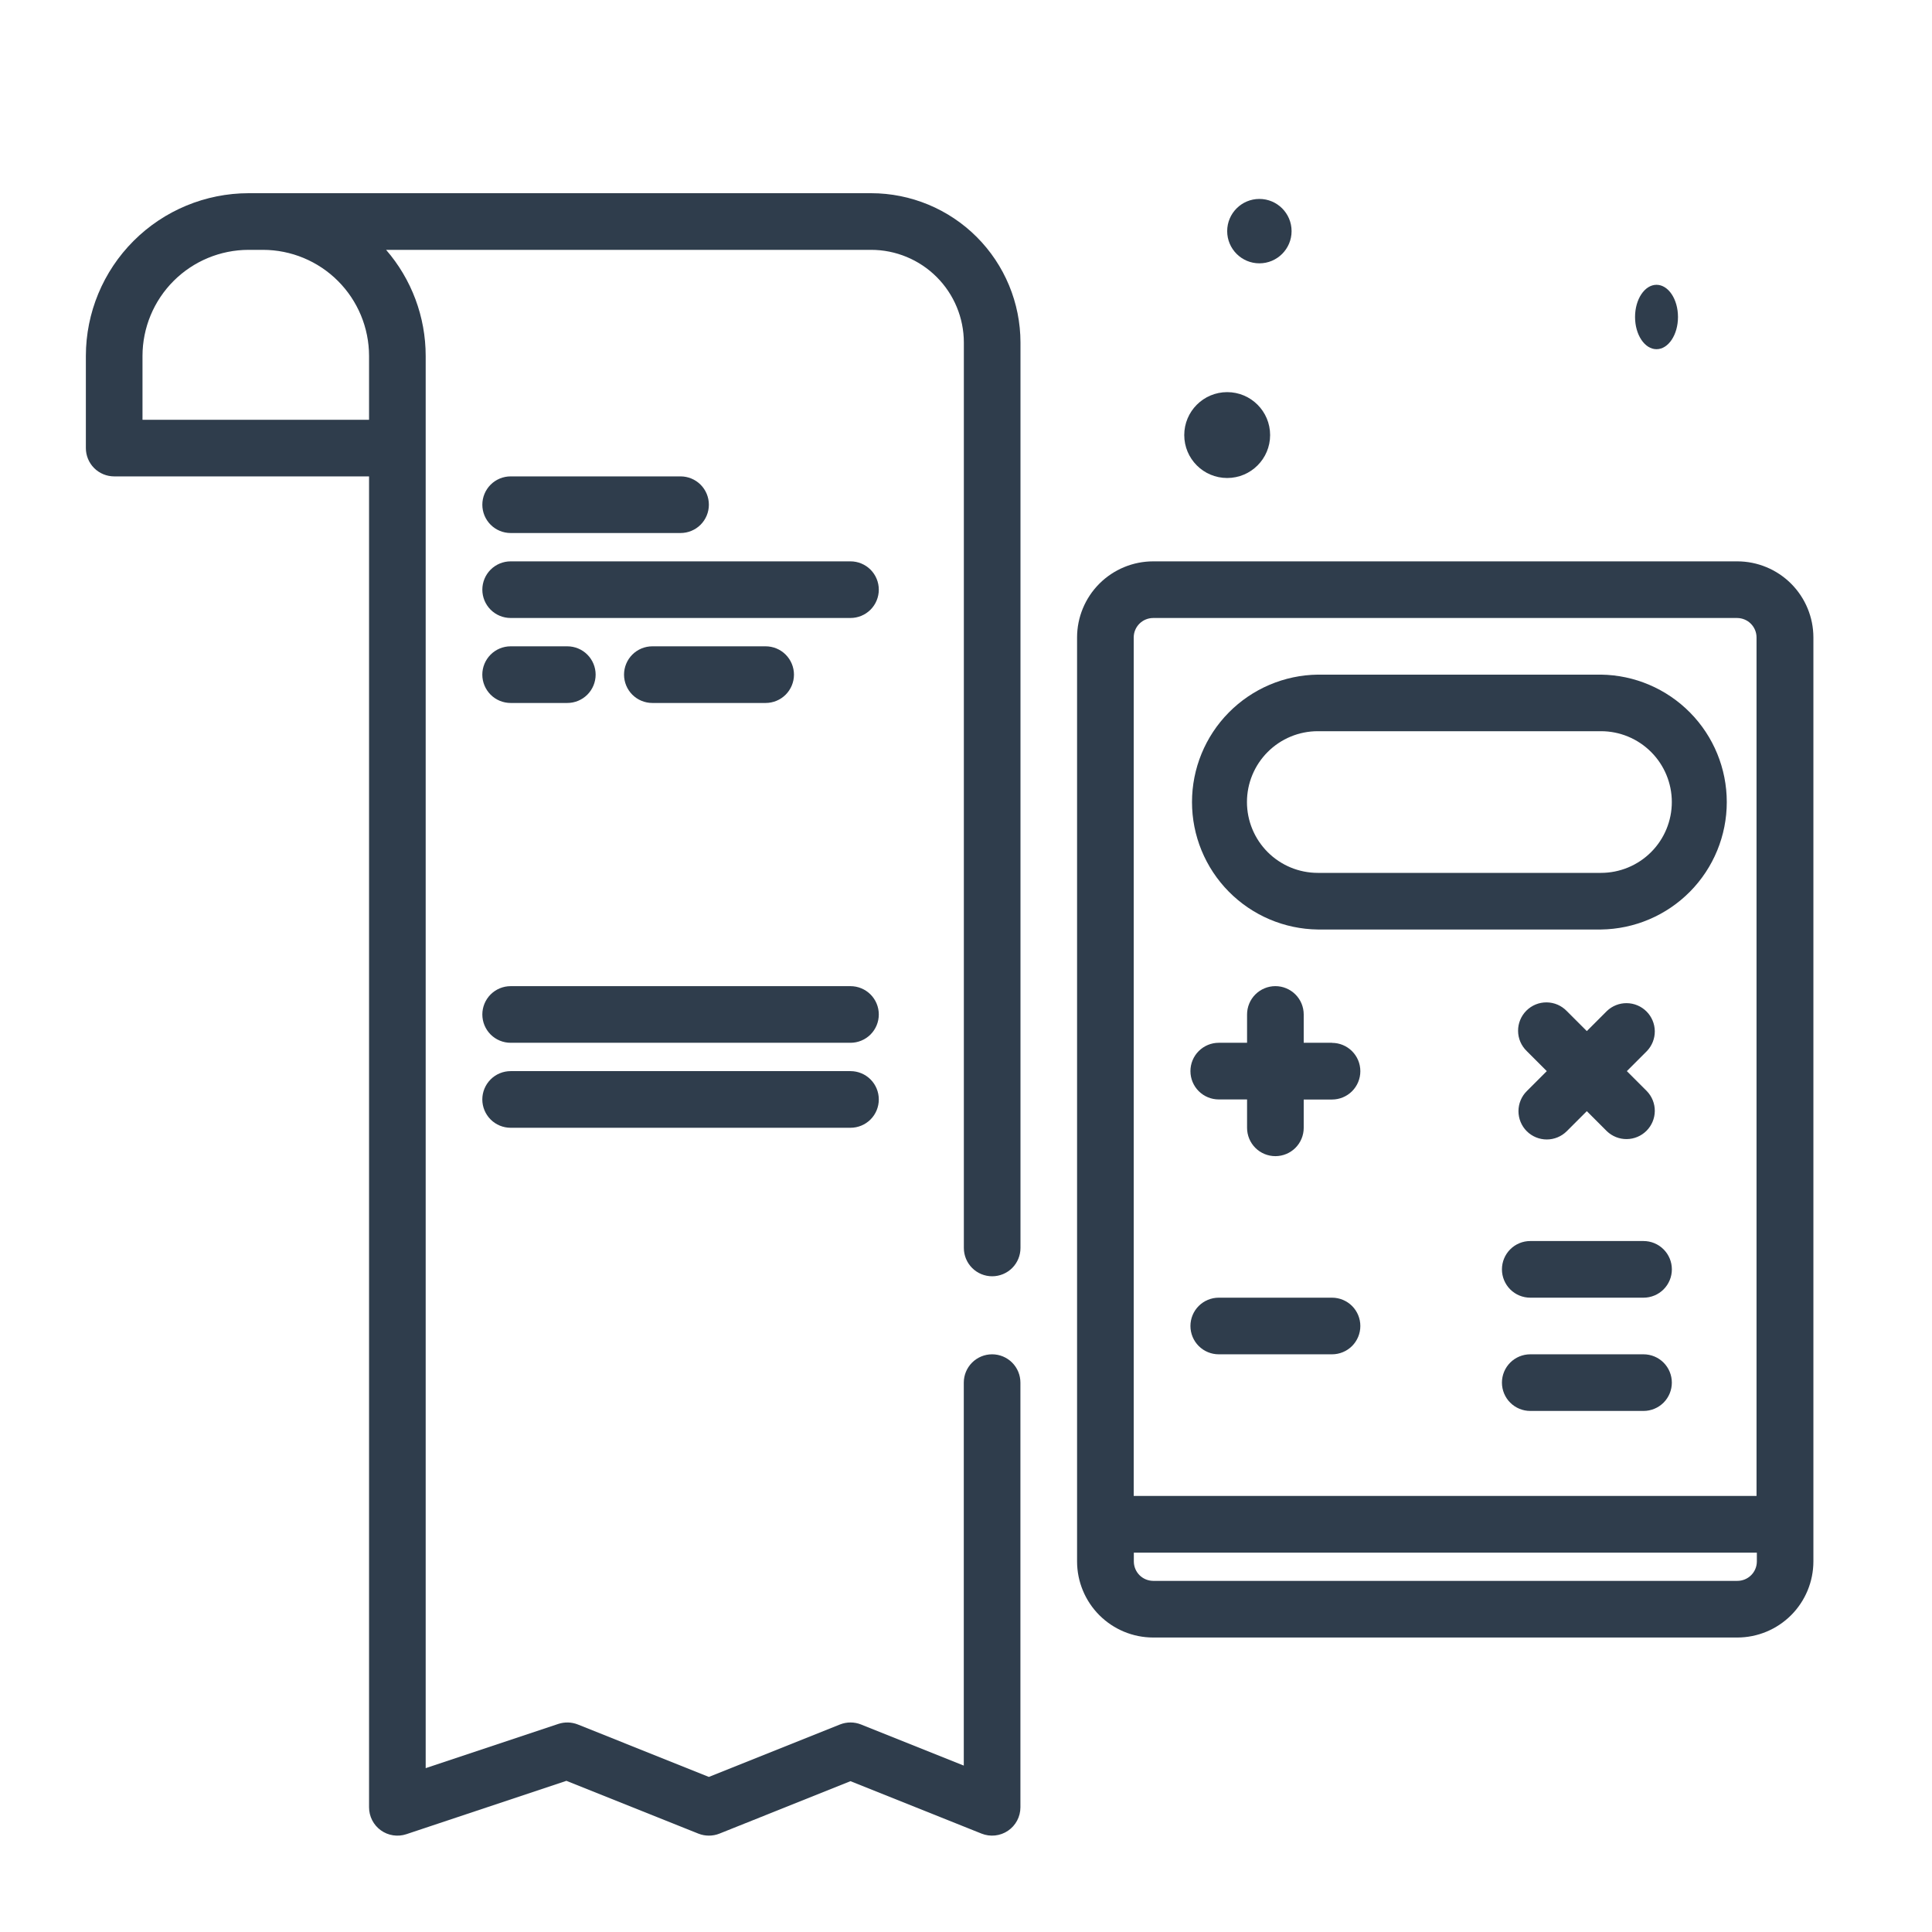 <svg width="90" height="90" viewBox="0 0 90 90" fill="none" xmlns="http://www.w3.org/2000/svg">
<path d="M57.167 22.267C58.272 22.267 59.167 21.372 59.167 20.267C59.167 19.163 58.272 18.267 57.167 18.267C56.062 18.267 55.167 19.163 55.167 20.267C55.167 21.372 56.062 22.267 57.167 22.267Z" fill="#2F3D4C"/>
<path d="M77.167 16.267C77.719 16.267 78.167 15.595 78.167 14.767C78.167 13.939 77.719 13.267 77.167 13.267C76.615 13.267 76.167 13.939 76.167 14.767C76.167 15.595 76.615 16.267 77.167 16.267Z" fill="#2F3D4C"/>
<path d="M58.667 12.267C59.495 12.267 60.167 11.595 60.167 10.767C60.167 9.939 59.495 9.267 58.667 9.267C57.839 9.267 57.167 9.939 57.167 10.767C57.167 11.595 57.839 12.267 58.667 12.267Z" fill="#2F3D4C"/>
<path d="M40.58 9H11.58C9.57 9.002 7.644 9.801 6.223 11.222C4.802 12.643 4.002 14.569 4 16.579V20.873C4 21.223 4.139 21.558 4.386 21.806C4.634 22.053 4.969 22.192 5.319 22.192H17.192V84.192C17.192 84.401 17.242 84.607 17.337 84.793C17.432 84.979 17.57 85.14 17.74 85.262C17.91 85.385 18.106 85.465 18.313 85.496C18.519 85.528 18.731 85.51 18.929 85.444L26.386 82.958L32.533 85.417C32.848 85.542 33.199 85.542 33.514 85.417L39.62 82.974L45.726 85.417C45.926 85.497 46.143 85.526 46.357 85.503C46.571 85.48 46.777 85.405 46.955 85.284C47.134 85.163 47.28 85 47.381 84.81C47.482 84.62 47.535 84.407 47.535 84.192V64.408C47.535 64.058 47.396 63.723 47.149 63.475C46.901 63.228 46.566 63.089 46.216 63.089C45.866 63.089 45.531 63.228 45.283 63.475C45.036 63.723 44.897 64.058 44.897 64.408V82.248L40.11 80.333C39.795 80.208 39.444 80.208 39.129 80.333L33.023 82.776L26.917 80.333C26.627 80.218 26.305 80.209 26.009 80.307L19.83 82.367V16.579C19.83 14.764 19.175 13.01 17.986 11.639H40.58C41.725 11.639 42.823 12.094 43.633 12.903C44.443 13.712 44.899 14.81 44.9 15.955V58.135C44.9 58.485 45.039 58.82 45.286 59.068C45.534 59.315 45.869 59.454 46.219 59.454C46.569 59.454 46.904 59.315 47.152 59.068C47.399 58.82 47.538 58.485 47.538 58.135V15.955C47.536 14.111 46.802 12.342 45.498 11.038C44.193 9.734 42.425 9.001 40.58 9ZM6.638 16.579C6.64 15.269 7.161 14.014 8.087 13.088C9.013 12.162 10.268 11.641 11.578 11.639H12.252C13.562 11.641 14.817 12.162 15.743 13.088C16.669 14.014 17.19 15.269 17.192 16.579V19.554H6.638V16.579Z" fill="#2F3D4C"/>
<path d="M23.788 24.83H31.703C32.053 24.83 32.388 24.691 32.636 24.444C32.883 24.196 33.022 23.861 33.022 23.511C33.022 23.161 32.883 22.826 32.636 22.578C32.388 22.331 32.053 22.192 31.703 22.192H23.788C23.438 22.192 23.103 22.331 22.855 22.578C22.608 22.826 22.469 23.161 22.469 23.511C22.469 23.861 22.608 24.196 22.855 24.444C23.103 24.691 23.438 24.83 23.788 24.83Z" fill="#2F3D4C"/>
<path d="M39.619 26.15H23.788C23.438 26.15 23.103 26.289 22.855 26.536C22.608 26.784 22.469 27.119 22.469 27.469C22.469 27.819 22.608 28.154 22.855 28.402C23.103 28.649 23.438 28.788 23.788 28.788H39.619C39.969 28.788 40.304 28.649 40.552 28.402C40.799 28.154 40.938 27.819 40.938 27.469C40.938 27.119 40.799 26.784 40.552 26.536C40.304 26.289 39.969 26.15 39.619 26.15Z" fill="#2F3D4C"/>
<path d="M39.619 45.939H23.788C23.438 45.939 23.103 46.078 22.855 46.325C22.608 46.573 22.469 46.908 22.469 47.258C22.469 47.608 22.608 47.943 22.855 48.191C23.103 48.438 23.438 48.577 23.788 48.577H39.619C39.969 48.577 40.304 48.438 40.552 48.191C40.799 47.943 40.938 47.608 40.938 47.258C40.938 46.908 40.799 46.573 40.552 46.325C40.304 46.078 39.969 45.939 39.619 45.939Z" fill="#2F3D4C"/>
<path d="M39.619 49.897H23.788C23.438 49.897 23.102 50.036 22.855 50.283C22.608 50.531 22.468 50.867 22.468 51.217C22.468 51.566 22.608 51.902 22.855 52.15C23.102 52.397 23.438 52.536 23.788 52.536H39.619C39.969 52.536 40.305 52.397 40.552 52.15C40.8 51.902 40.938 51.566 40.938 51.217C40.938 50.867 40.8 50.531 40.552 50.283C40.305 50.036 39.969 49.897 39.619 49.897Z" fill="#2F3D4C"/>
<path d="M23.788 32.747H26.427C26.777 32.747 27.113 32.608 27.36 32.361C27.608 32.113 27.747 31.777 27.747 31.427C27.747 31.078 27.608 30.742 27.36 30.494C27.113 30.247 26.777 30.108 26.427 30.108H23.788C23.438 30.108 23.102 30.247 22.855 30.494C22.608 30.742 22.468 31.078 22.468 31.427C22.468 31.777 22.608 32.113 22.855 32.361C23.102 32.608 23.438 32.747 23.788 32.747Z" fill="#2F3D4C"/>
<path d="M35.666 32.747C36.016 32.747 36.352 32.608 36.599 32.361C36.846 32.113 36.986 31.777 36.986 31.427C36.986 31.078 36.846 30.742 36.599 30.494C36.352 30.247 36.016 30.108 35.666 30.108H30.389C30.039 30.108 29.703 30.247 29.456 30.494C29.209 30.742 29.07 31.078 29.07 31.427C29.07 31.777 29.209 32.113 29.456 32.361C29.703 32.608 30.039 32.747 30.389 32.747H35.666Z" fill="#2F3D4C"/>
<path d="M80.931 26.15H53.718C52.778 26.151 51.878 26.525 51.213 27.189C50.549 27.854 50.175 28.754 50.174 29.694V72.738C50.175 73.678 50.549 74.578 51.213 75.243C51.878 75.907 52.778 76.281 53.718 76.282H80.931C81.871 76.281 82.771 75.907 83.436 75.243C84.1 74.578 84.474 73.678 84.475 72.738V29.694C84.474 28.754 84.1 27.854 83.436 27.189C82.771 26.525 81.871 26.151 80.931 26.15ZM52.813 29.694C52.813 29.455 52.908 29.226 53.077 29.056C53.245 28.887 53.474 28.791 53.713 28.789H80.926C81.165 28.791 81.394 28.887 81.562 29.056C81.731 29.226 81.826 29.455 81.826 29.694V69.686H52.813V29.694ZM80.931 73.643H53.718C53.48 73.641 53.252 73.546 53.083 73.378C52.915 73.209 52.82 72.981 52.818 72.743V72.329H81.841V72.743C81.839 72.983 81.743 73.213 81.572 73.381C81.401 73.55 81.171 73.644 80.931 73.643Z" fill="#2F3D4C"/>
<path d="M74.58 31.427H61.388C59.827 31.447 58.337 32.082 57.24 33.193C56.143 34.304 55.528 35.802 55.528 37.364C55.528 38.925 56.143 40.423 57.24 41.534C58.337 42.645 59.827 43.28 61.388 43.3H74.58C76.141 43.28 77.631 42.645 78.728 41.534C79.825 40.423 80.44 38.925 80.44 37.364C80.44 35.802 79.825 34.304 78.728 33.193C77.631 32.082 76.141 31.447 74.58 31.427ZM74.58 40.662H61.388C60.513 40.662 59.673 40.314 59.055 39.696C58.436 39.077 58.088 38.237 58.088 37.362C58.088 36.487 58.436 35.647 59.055 35.029C59.673 34.41 60.513 34.062 61.388 34.062H74.58C75.455 34.062 76.295 34.41 76.913 35.029C77.532 35.647 77.88 36.487 77.88 37.362C77.88 38.237 77.532 39.077 76.913 39.696C76.295 40.314 75.455 40.662 74.58 40.662Z" fill="#2F3D4C"/>
<path d="M62.051 48.577H60.732V47.258C60.732 46.908 60.593 46.572 60.346 46.325C60.098 46.078 59.762 45.938 59.413 45.938C59.062 45.938 58.727 46.078 58.479 46.325C58.232 46.572 58.093 46.908 58.093 47.258V48.577H56.774C56.424 48.577 56.088 48.716 55.841 48.964C55.593 49.211 55.455 49.547 55.455 49.897C55.455 50.246 55.593 50.582 55.841 50.83C56.088 51.077 56.424 51.216 56.774 51.216H58.093V52.539C58.093 52.889 58.232 53.224 58.479 53.472C58.727 53.719 59.062 53.858 59.413 53.858C59.762 53.858 60.098 53.719 60.346 53.472C60.593 53.224 60.732 52.889 60.732 52.539V51.22H62.051C62.401 51.22 62.736 51.081 62.984 50.834C63.231 50.586 63.37 50.25 63.37 49.901C63.37 49.55 63.231 49.215 62.984 48.968C62.736 48.72 62.401 48.581 62.051 48.581V48.577Z" fill="#2F3D4C"/>
<path d="M71.122 52.695C71.369 52.942 71.705 53.081 72.055 53.081C72.404 53.081 72.74 52.942 72.987 52.695L73.92 51.762L74.853 52.695C75.102 52.934 75.435 53.067 75.78 53.063C76.126 53.06 76.456 52.921 76.7 52.677C76.944 52.433 77.083 52.103 77.087 51.757C77.09 51.412 76.957 51.079 76.718 50.83L75.785 49.897L76.718 48.964C76.957 48.715 77.09 48.382 77.087 48.037C77.083 47.691 76.944 47.361 76.7 47.117C76.456 46.873 76.126 46.734 75.78 46.731C75.435 46.727 75.102 46.859 74.853 47.099L73.92 48.032L72.987 47.099C72.865 46.973 72.72 46.872 72.559 46.802C72.398 46.733 72.225 46.696 72.049 46.695C71.874 46.693 71.7 46.726 71.538 46.792C71.375 46.859 71.228 46.957 71.104 47.081C70.98 47.205 70.882 47.352 70.816 47.515C70.749 47.677 70.716 47.851 70.718 48.026C70.719 48.202 70.756 48.375 70.825 48.536C70.895 48.697 70.996 48.842 71.122 48.964L72.055 49.897L71.122 50.83C70.999 50.952 70.902 51.098 70.836 51.258C70.77 51.418 70.736 51.589 70.736 51.763C70.736 51.936 70.77 52.107 70.836 52.267C70.902 52.427 70.999 52.573 71.122 52.695Z" fill="#2F3D4C"/>
<path d="M62.051 60.451H56.774C56.424 60.451 56.089 60.59 55.841 60.837C55.594 61.085 55.455 61.42 55.455 61.77C55.455 62.12 55.594 62.455 55.841 62.703C56.089 62.95 56.424 63.089 56.774 63.089H62.051C62.401 63.089 62.736 62.95 62.984 62.703C63.231 62.455 63.37 62.12 63.37 61.77C63.37 61.42 63.231 61.085 62.984 60.837C62.736 60.59 62.401 60.451 62.051 60.451Z" fill="#2F3D4C"/>
<path d="M76.562 57.812H71.285C70.935 57.812 70.599 57.951 70.352 58.199C70.105 58.446 69.966 58.782 69.966 59.132C69.966 59.481 70.105 59.817 70.352 60.065C70.599 60.312 70.935 60.451 71.285 60.451H76.562C76.912 60.451 77.248 60.312 77.495 60.065C77.743 59.817 77.882 59.481 77.882 59.132C77.882 58.782 77.743 58.446 77.495 58.199C77.248 57.951 76.912 57.812 76.562 57.812Z" fill="#2F3D4C"/>
<path d="M76.562 63.089H71.285C70.935 63.089 70.6 63.228 70.352 63.475C70.105 63.723 69.966 64.058 69.966 64.408C69.966 64.758 70.105 65.093 70.352 65.341C70.6 65.588 70.935 65.727 71.285 65.727H76.562C76.912 65.727 77.247 65.588 77.495 65.341C77.742 65.093 77.881 64.758 77.881 64.408C77.881 64.058 77.742 63.723 77.495 63.475C77.247 63.228 76.912 63.089 76.562 63.089Z" fill="#2F3D4C"/>
</svg>
